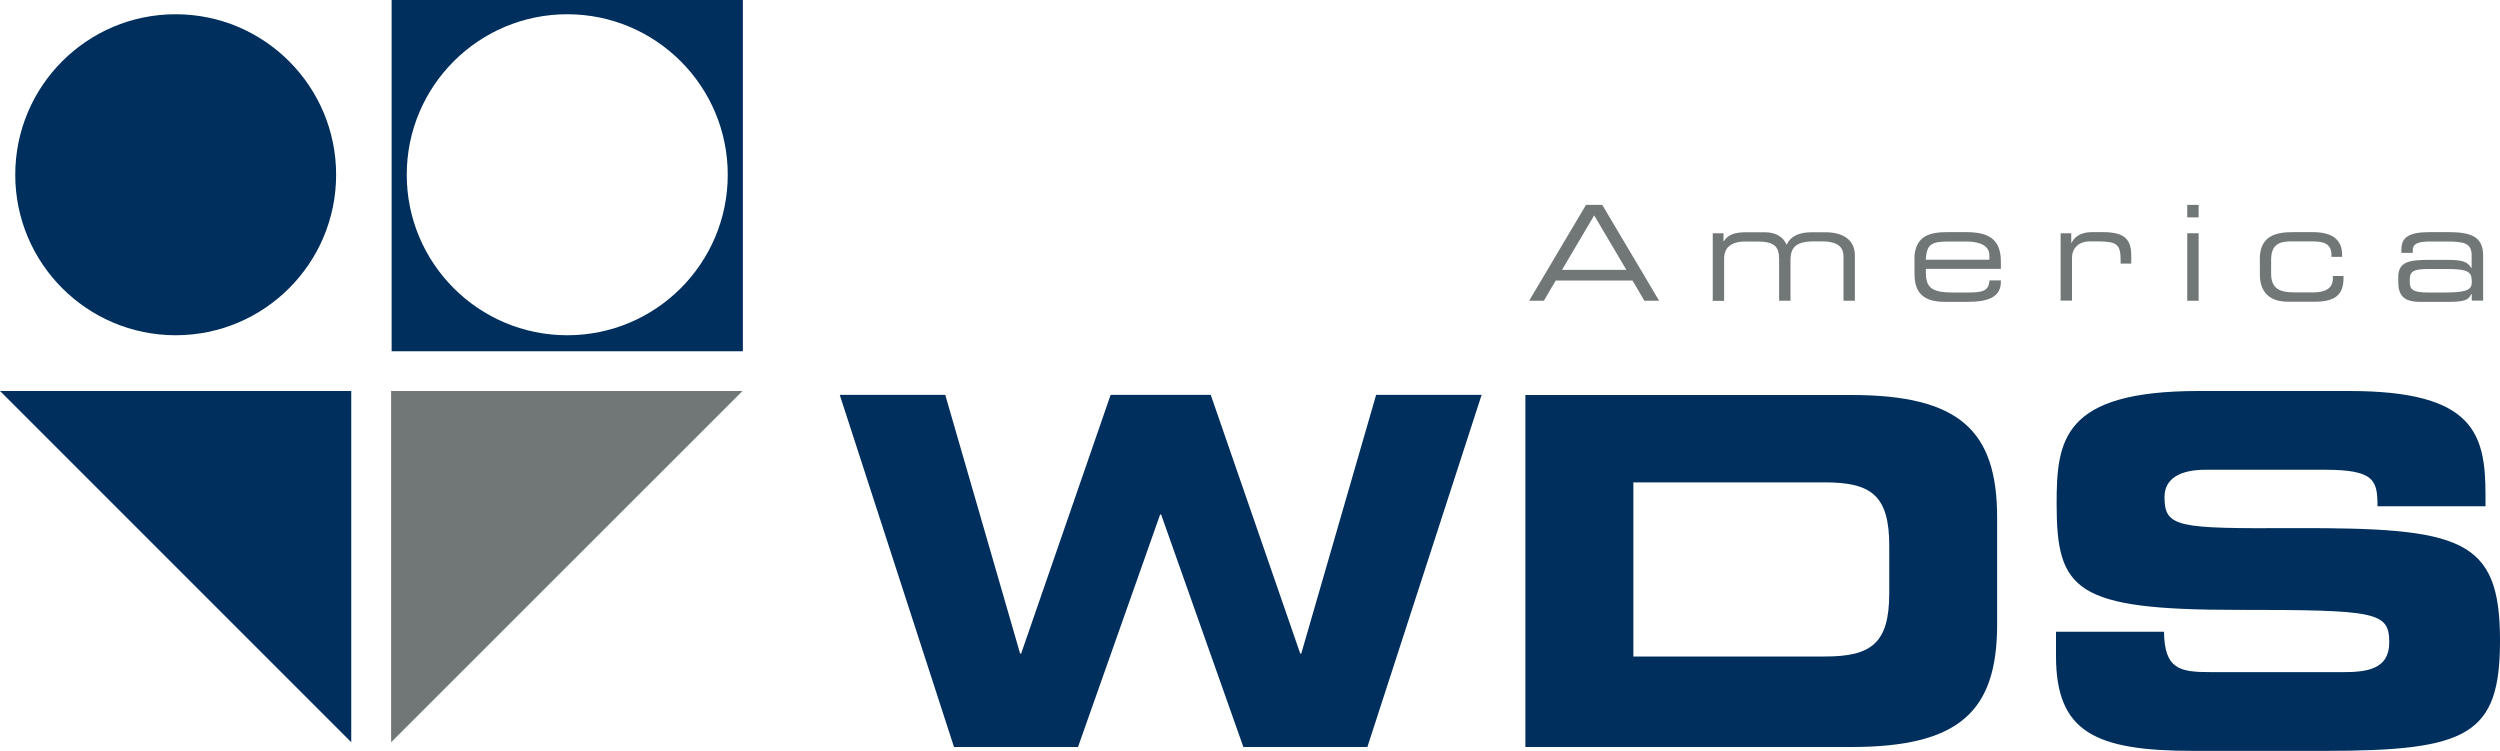 <?xml version="1.0" encoding="UTF-8"?>
<svg id="Layer_2" xmlns="http://www.w3.org/2000/svg" width="200" height="60.07" viewBox="0 0 200 60.07">
  <defs>
    <style>
      .cls-1 {
        fill: #717776;
      }

      .cls-2 {
        fill: #002f5d;
      }
    </style>
  </defs>
  <g id="Layer_2-2" data-name="Layer_2">
    <g id="Layer_1-2">
      <g>
        <polygon class="cls-1" points="31.29 59.38 31.29 31.28 59.4 31.28 31.29 59.38"/>
        <polygon class="cls-2" points="0 31.28 28.1 59.38 28.1 31.28 0 31.28"/>
        <path class="cls-2" d="M14.05,26.82c7.09,0,12.84-5.75,12.84-12.84S21.14,1.14,14.05,1.14,1.22,6.89,1.22,13.98s5.75,12.84,12.84,12.84"/>
        <path class="cls-2" d="M58.22,13.98c0,7.09-5.75,12.84-12.84,12.84s-12.84-5.75-12.84-12.84S38.29,1.14,45.38,1.14s12.84,5.75,12.84,12.84M59.43,0h-28.1v28.1h28.1V0Z"/>
        <path class="cls-2" d="M164.48,52.48c0,6.11,3.15,7.59,11.01,7.59h10.47c11.48,0,14.04-1.25,14.04-8.83,0-8.21-3.11-9.03-16.53-8.99-9.26.04-10.31-.04-10.31-2.49,0-1.52,1.32-2.18,3.27-2.18h9.57c3.97,0,4.2.86,4.2,2.92h8.64v-.89c0-4.94-.93-8.33-10.89-8.33h-12.06c-10.89,0-11.36,3.93-11.36,9.03,0,6.93,1.48,8.48,14.47,8.48,11.13,0,12.14.15,12.14,2.61,0,2.18-1.87,2.37-3.7,2.37h-10.58c-2.49,0-3.7-.23-3.74-3.23h-8.64v1.95h0Z"/>
        <path class="cls-2" d="M130.67,38.59h15.33c3.7,0,5.14,1.05,5.14,5.06v3.81c0,4.01-1.44,5.06-5.14,5.06h-15.33v-13.93h0ZM122.03,59.76h26.07c8.64,0,11.67-2.84,11.67-9.8v-8.56c0-6.97-3.03-9.8-11.67-9.8h-26.07v28.17h0ZM76.32,59.76h9.92l6.57-18.6h.08l6.58,18.6h9.92l9.14-28.17h-8.44l-5.99,20.7h-.08l-7.16-20.7h-8.01l-7.16,20.7h-.08l-5.99-20.7h-8.44l9.14,28.17h0Z"/>
        <g>
          <path class="cls-1" d="M126.89,16.39h1.29l4.55,7.67h-1.18l-.95-1.62h-6.14l-.95,1.62h-1.18l4.55-7.67h0ZM127.53,17.24l-2.57,4.35h5.15l-2.57-4.35h0Z"/>
          <path class="cls-1" d="M137.03,18.66h.85v.64h.02c.38-.56.9-.72,1.81-.72h1.47c.83,0,1.46.33,1.75,1,.34-.73,1.07-1,2-1h1.1c1.46,0,2.36.64,2.36,1.86v3.62h-.91v-3.52c0-.63-.28-1.23-1.73-1.23h-.65c-1.64,0-1.86.68-1.86,1.55v3.2h-.91v-3.27c0-1.05-.33-1.47-1.78-1.47h-.91c-1.16,0-1.71.49-1.71,1.36v3.39h-.91v-5.4h0Z"/>
          <path class="cls-1" d="M153.15,20.75c0-1.96,1.36-2.18,2.65-2.18h1.46c1.63,0,2.81.41,2.81,2.34v.6h-6v.34c0,1.23.59,1.55,2.18,1.55h1.25c1.14,0,1.61-.15,1.66-.97h.91v.11c0,1.24-1.03,1.61-2.72,1.61h-1.65c-1.19,0-2.54-.22-2.54-2.21v-1.18h0ZM159.15,20.42c0-.55-.41-1.1-1.9-1.1h-1.33c-1.44,0-1.78.23-1.86,1.46h5.09v-.36h0Z"/>
          <path class="cls-1" d="M164.85,18.66h.85v.78h.02c.34-.7,1.03-.87,1.65-.87h.86c1.71,0,2.27.55,2.27,1.87v.65h-.85v-.23c0-1.33-.28-1.55-1.9-1.55h-.56c-.96,0-1.43.61-1.43,1.31v3.43h-.91v-5.4h0Z"/>
          <path class="cls-1" d="M174.98,16.39h.91v1h-.91v-1ZM174.98,18.66h.91v5.4h-.91v-5.4Z"/>
          <path class="cls-1" d="M180.78,20.75c0-1.96,1.38-2.18,2.71-2.18h1.52c1.69,0,2.36.69,2.36,1.83v.15h-.85v-.13c0-.9-.59-1.11-1.5-1.11h-1.67c-.86,0-1.66.13-1.66,1.47v1.13c0,1.21.74,1.48,1.84,1.48h1.54c.85,0,1.56-.25,1.56-1.13v-.18h.85v.16c0,1.37-.68,1.9-2.37,1.9h-2.05c-.81,0-2.27-.22-2.27-2.18v-1.21h0Z"/>
          <path class="cls-1" d="M197.73,23.52h-.02c-.24.49-.53.63-1.93.63h-2.18c-1.38,0-1.74-.6-1.74-1.62v-.36c0-1.23.87-1.38,2.46-1.38h1.46c1.19,0,1.61.13,1.93.65h.02v-1.02c0-.97-.61-1.1-2.01-1.1h-1.33c-1.14,0-1.37.28-1.37.72v.19h-.91v-.27c0-.99.63-1.39,2.26-1.39h1.44c1.69,0,2.84.25,2.84,1.86v3.62h-.91v-.54h0ZM197.73,22.36c0-.74-.66-.84-2.05-.84h-1.4c-1.17,0-1.5.17-1.5.85v.17c0,.6.21.86,1.46.86h1.21c1.65,0,2.29-.12,2.29-.79v-.24h0Z"/>
        </g>
      </g>
    </g>
  </g>
</svg>